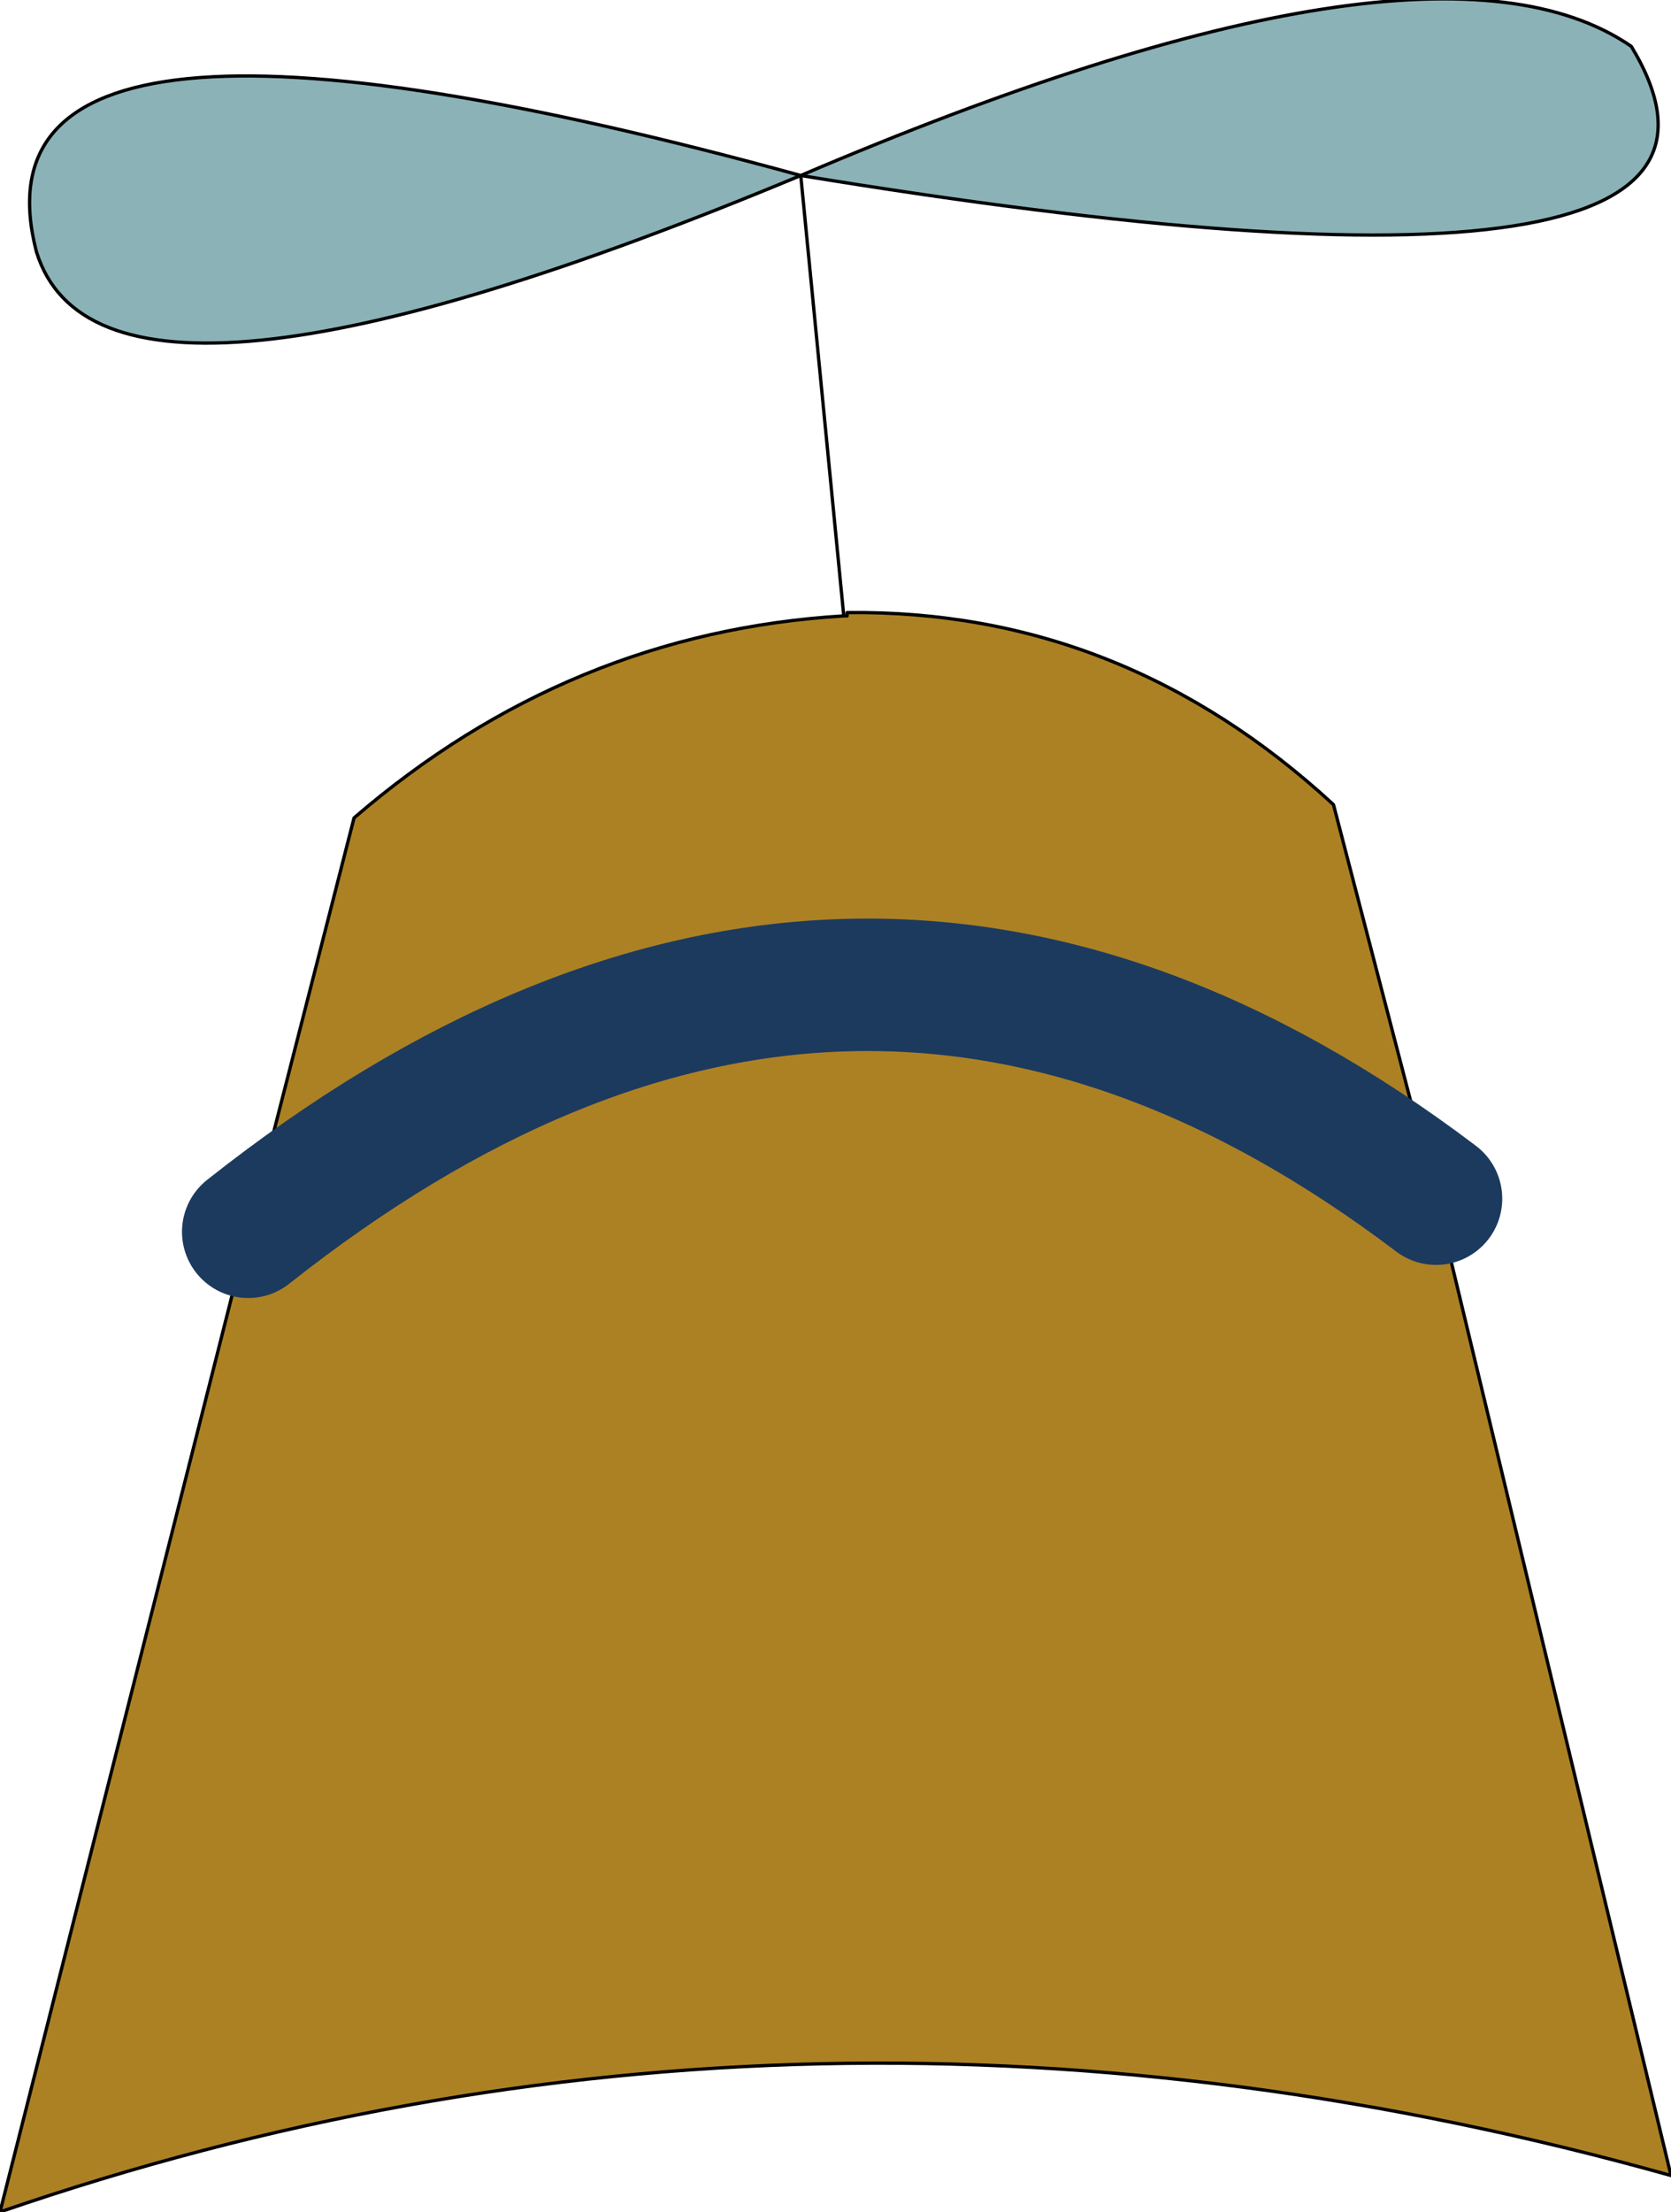 <?xml version="1.0" encoding="UTF-8" standalone="no"?>
<svg xmlns:xlink="http://www.w3.org/1999/xlink" height="33.4px" width="25.25px" xmlns="http://www.w3.org/2000/svg">
  <g transform="matrix(1.0, 0.0, 0.0, 1.0, 12.1, 16.8)">
    <path d="M0.0 -14.15 Q-10.55 -9.75 -11.55 -13.0 -12.75 -17.65 0.0 -14.15 9.5 -18.2 12.55 -16.1 15.25 -11.65 0.0 -14.15" fill="#8ab2b7" fill-rule="evenodd" stroke="none"/>
    <path d="M0.65 -7.5 L0.7 -7.5 0.7 -7.55 Q4.85 -7.6 8.05 -4.65 L9.6 1.3 13.15 16.05 Q0.1 12.4 -12.1 16.6 L-8.35 1.8 -6.75 -4.45 Q-3.5 -7.25 0.65 -7.5 M9.6 1.3 Q0.75 -5.4 -8.35 1.8 0.75 -5.4 9.6 1.3" fill="#ac8124" fill-rule="evenodd" stroke="none"/>
    <path d="M0.0 -14.15 Q-10.55 -9.75 -11.55 -13.0 -12.75 -17.65 0.0 -14.15 9.5 -18.2 12.55 -16.1 15.25 -11.65 0.0 -14.15 L0.65 -7.5 0.7 -7.5 0.7 -7.55 Q4.85 -7.6 8.05 -4.65 L9.6 1.3 13.15 16.05 Q0.1 12.4 -12.1 16.6 L-8.35 1.8 -6.75 -4.45 Q-3.5 -7.25 0.65 -7.5" fill="none" stroke="#000000" stroke-linecap="round" stroke-linejoin="round" stroke-width="0.05"/>
    <path d="M-8.35 1.8 Q0.75 -5.4 9.6 1.3" fill="none" stroke="#1c3a5e" stroke-linecap="round" stroke-linejoin="round" stroke-width="2.0"/>
  </g>
</svg>
